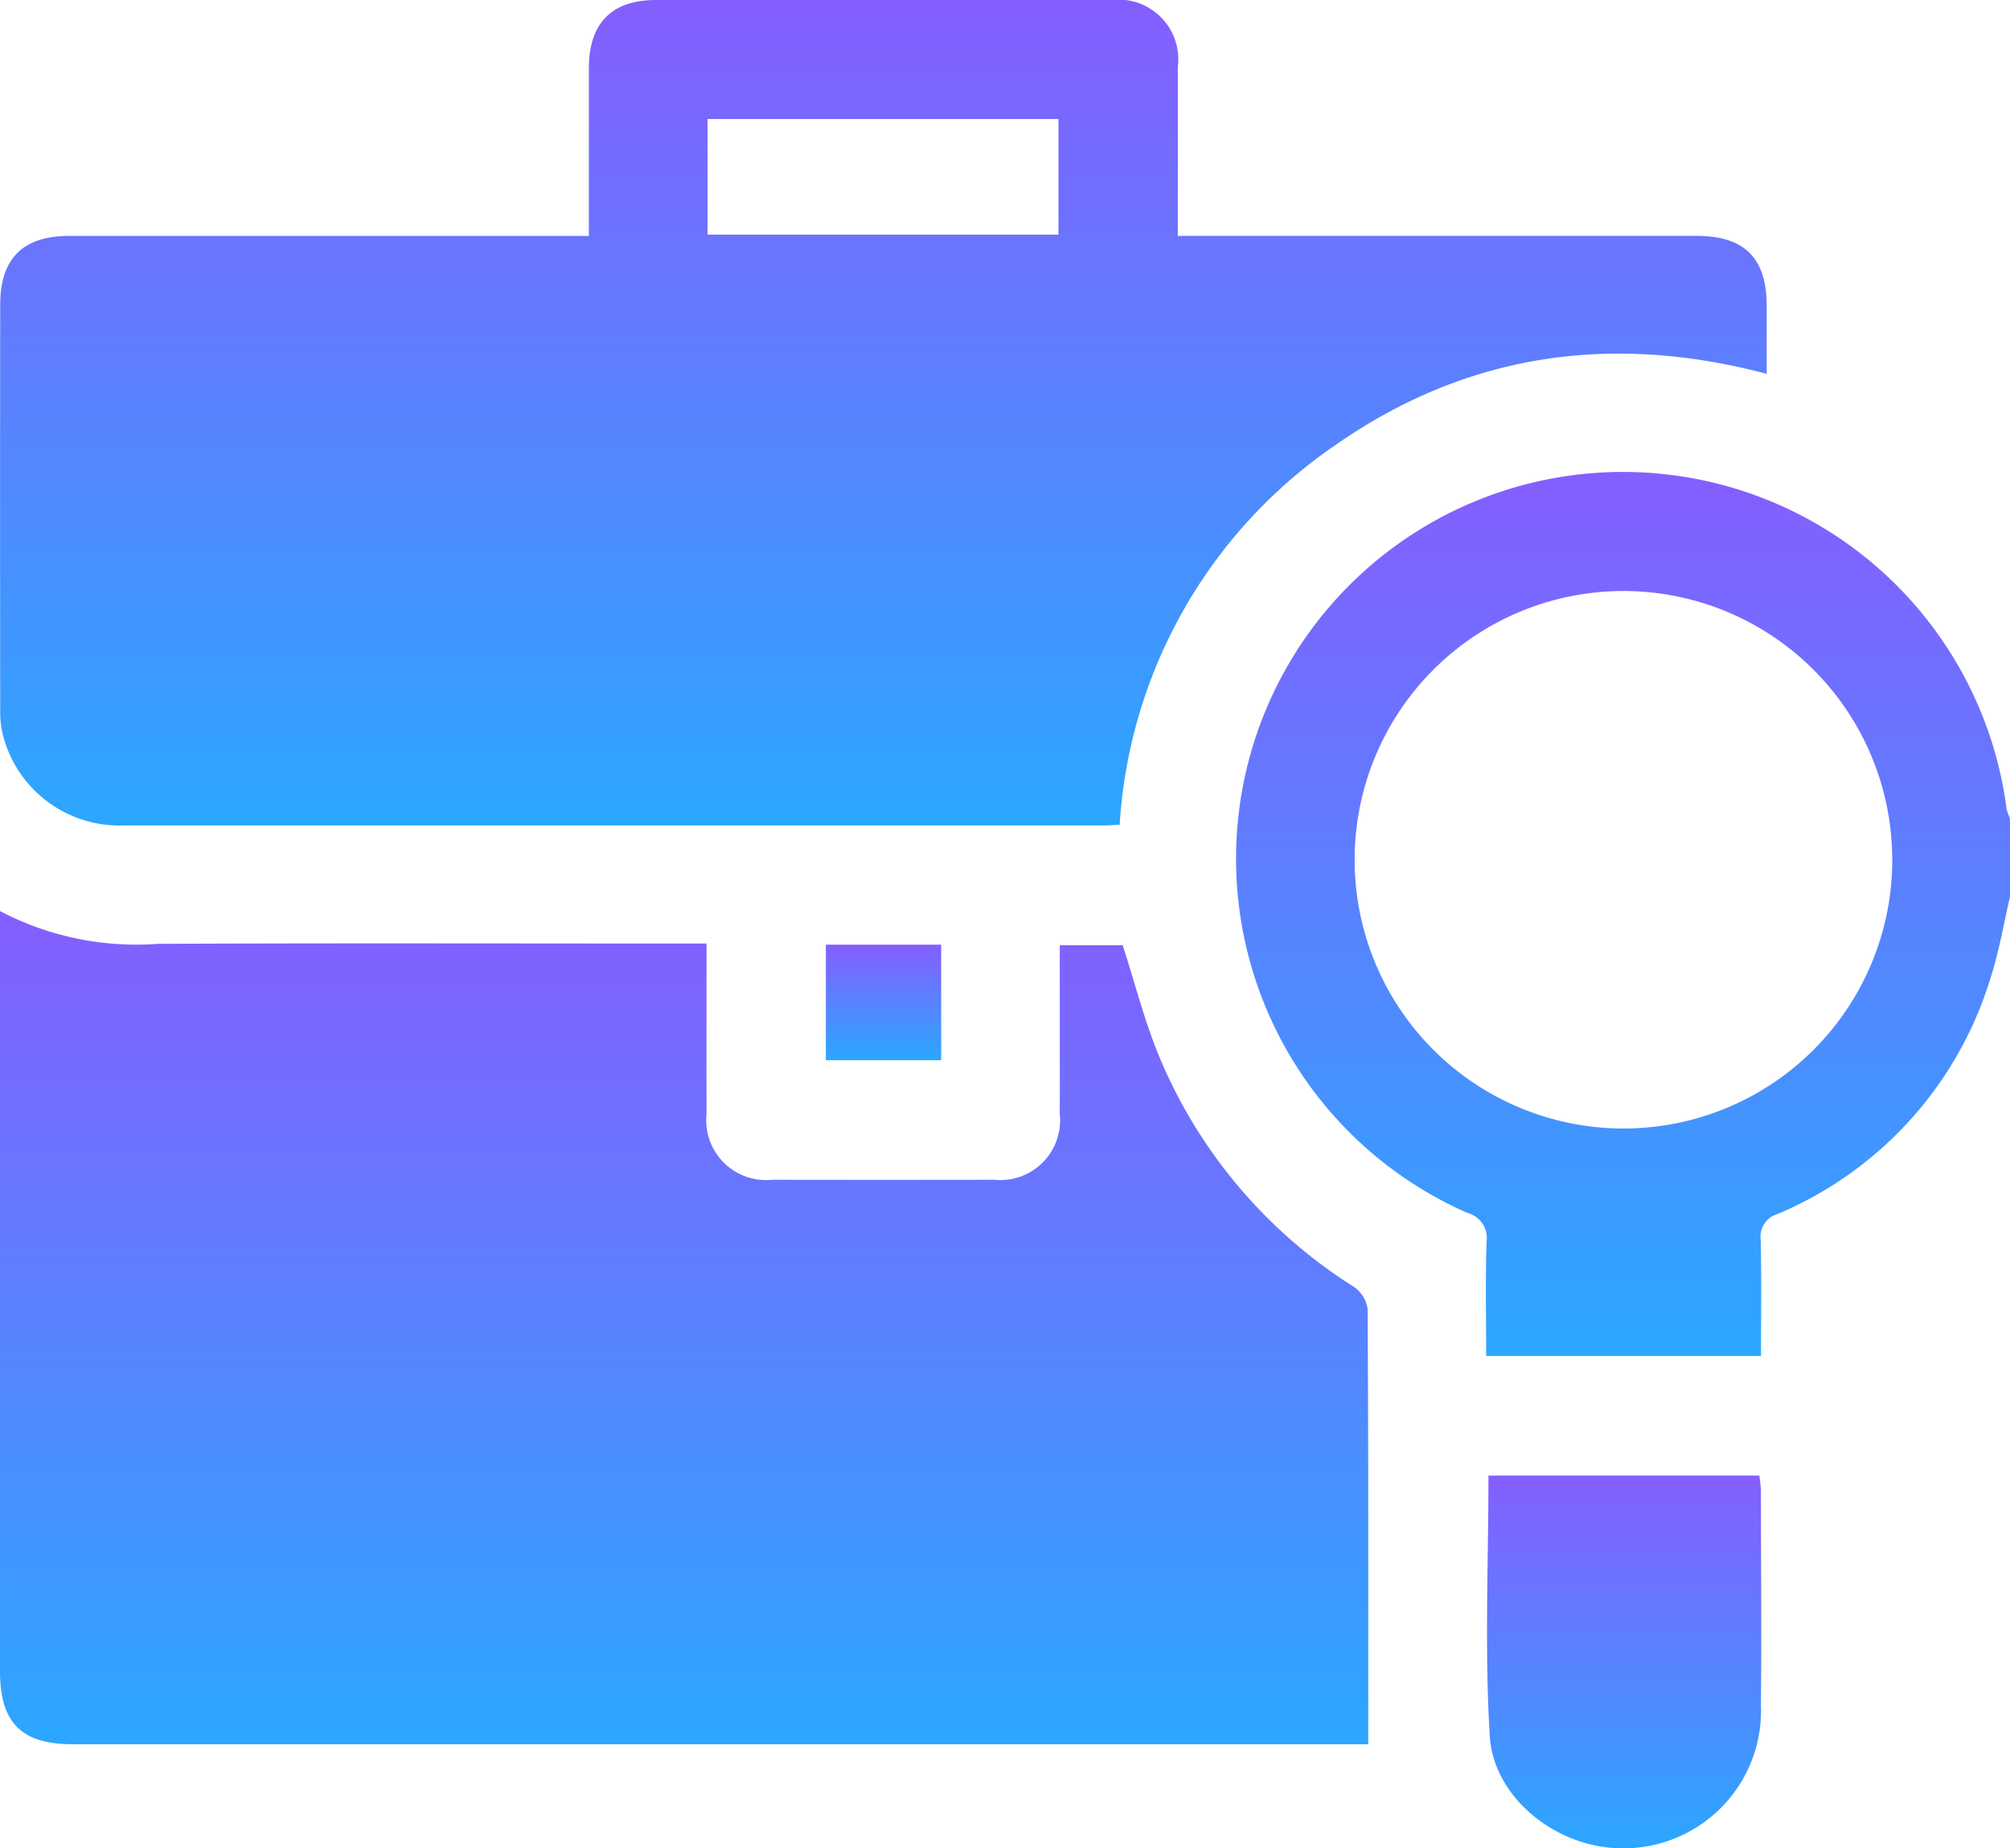<svg xmlns="http://www.w3.org/2000/svg" xmlns:xlink="http://www.w3.org/1999/xlink" width="90.129" height="82.897" viewBox="0 0 90.129 82.897">
  <defs>
    <linearGradient id="linear-gradient" x1="0.5" x2="0.5" y2="1" gradientUnits="objectBoundingBox">
      <stop offset="0" stop-color="#855eff"/>
      <stop offset="1" stop-color="#2ba7ff"/>
    </linearGradient>
    <clipPath id="clip-path">
      <rect id="Rectangle_156" data-name="Rectangle 156" width="90.129" height="82.897" fill="url(#linear-gradient)"/>
    </clipPath>
  </defs>
  <g id="Group_49" data-name="Group 49" clip-path="url(#clip-path)">
    <path id="Path_169" data-name="Path 169" d="M270.58,109.035c-.279,1.192-.479,2.41-.851,3.572a16.783,16.783,0,0,1-9.559,10.657,1.06,1.06,0,0,0-.77,1.159c.04,1.726.014,3.453.014,5.213H247.09c0-1.732-.036-3.427.017-5.119a1.162,1.162,0,0,0-.849-1.293,17.348,17.348,0,1,1,24.17-18.112,1.841,1.841,0,0,0,.151.4Zm-5.282-1.665a12.053,12.053,0,1,0-12.108,12.064A12.049,12.049,0,0,0,265.3,107.371" transform="translate(-180.45 -68.821)" fill="url(#linear-gradient)"/>
    <path id="Path_170" data-name="Path 170" d="M0,173.753a13.169,13.169,0,0,0,7.093,1.47c7.8-.036,15.6-.013,23.4-.013h1.19v.959c0,2.233-.006,4.467,0,6.7a2.683,2.683,0,0,0,2.961,2.935q4.971.008,9.942,0a2.679,2.679,0,0,0,2.936-2.958c.006-2.5,0-4.993,0-7.563h2.821c.548,1.691.983,3.43,1.667,5.064A22.354,22.354,0,0,0,60.7,190.6a1.458,1.458,0,0,1,.627,1c.037,6.463.028,12.926.028,19.522h-.9q-28.595,0-57.19,0c-2.3,0-3.262-.967-3.262-3.263Q0,191.333,0,174.8v-1.051" transform="translate(-0.002 -132.892)" fill="url(#linear-gradient)"/>
    <path id="Path_171" data-name="Path 171" d="M26.405,10.584c0-2.593,0-5.059,0-7.526C26.408,1.039,27.427,0,29.418,0Q39.627,0,49.836,0a2.682,2.682,0,0,1,2.978,3c.005,2.492,0,4.984,0,7.581H76.087c2.13,0,3.127.993,3.132,3.115,0,1,0,1.993,0,3.071-6.972-1.851-13.46-.91-19.338,3.194a22.286,22.286,0,0,0-9.675,17.028c-.3.014-.531.034-.763.034q-21.957,0-43.915,0a5.4,5.4,0,0,1-5.4-4.065,4.561,4.561,0,0,1-.119-1.131q-.011-9.082,0-18.165c0-2.063,1.018-3.079,3.08-3.08q11.089,0,22.178,0Zm5.321-.061H47.462V5.339H31.726Z" transform="translate(0 0)" fill="url(#linear-gradient)"/>
    <path id="Path_172" data-name="Path 172" d="M283.58,281.4h12.152a6.765,6.765,0,0,1,.071.694c0,3.2.032,6.4,0,9.6a6.169,6.169,0,0,1-6.519,6.415c-2.758-.134-5.474-2.3-5.64-5.031-.234-3.855-.059-7.735-.059-11.682" transform="translate(-216.843 -215.221)" fill="url(#linear-gradient)"/>
    <rect id="Rectangle_155" data-name="Rectangle 155" width="5.17" height="5.182" transform="translate(37.032 42.369)" fill="url(#linear-gradient)"/>
  </g>
</svg>
